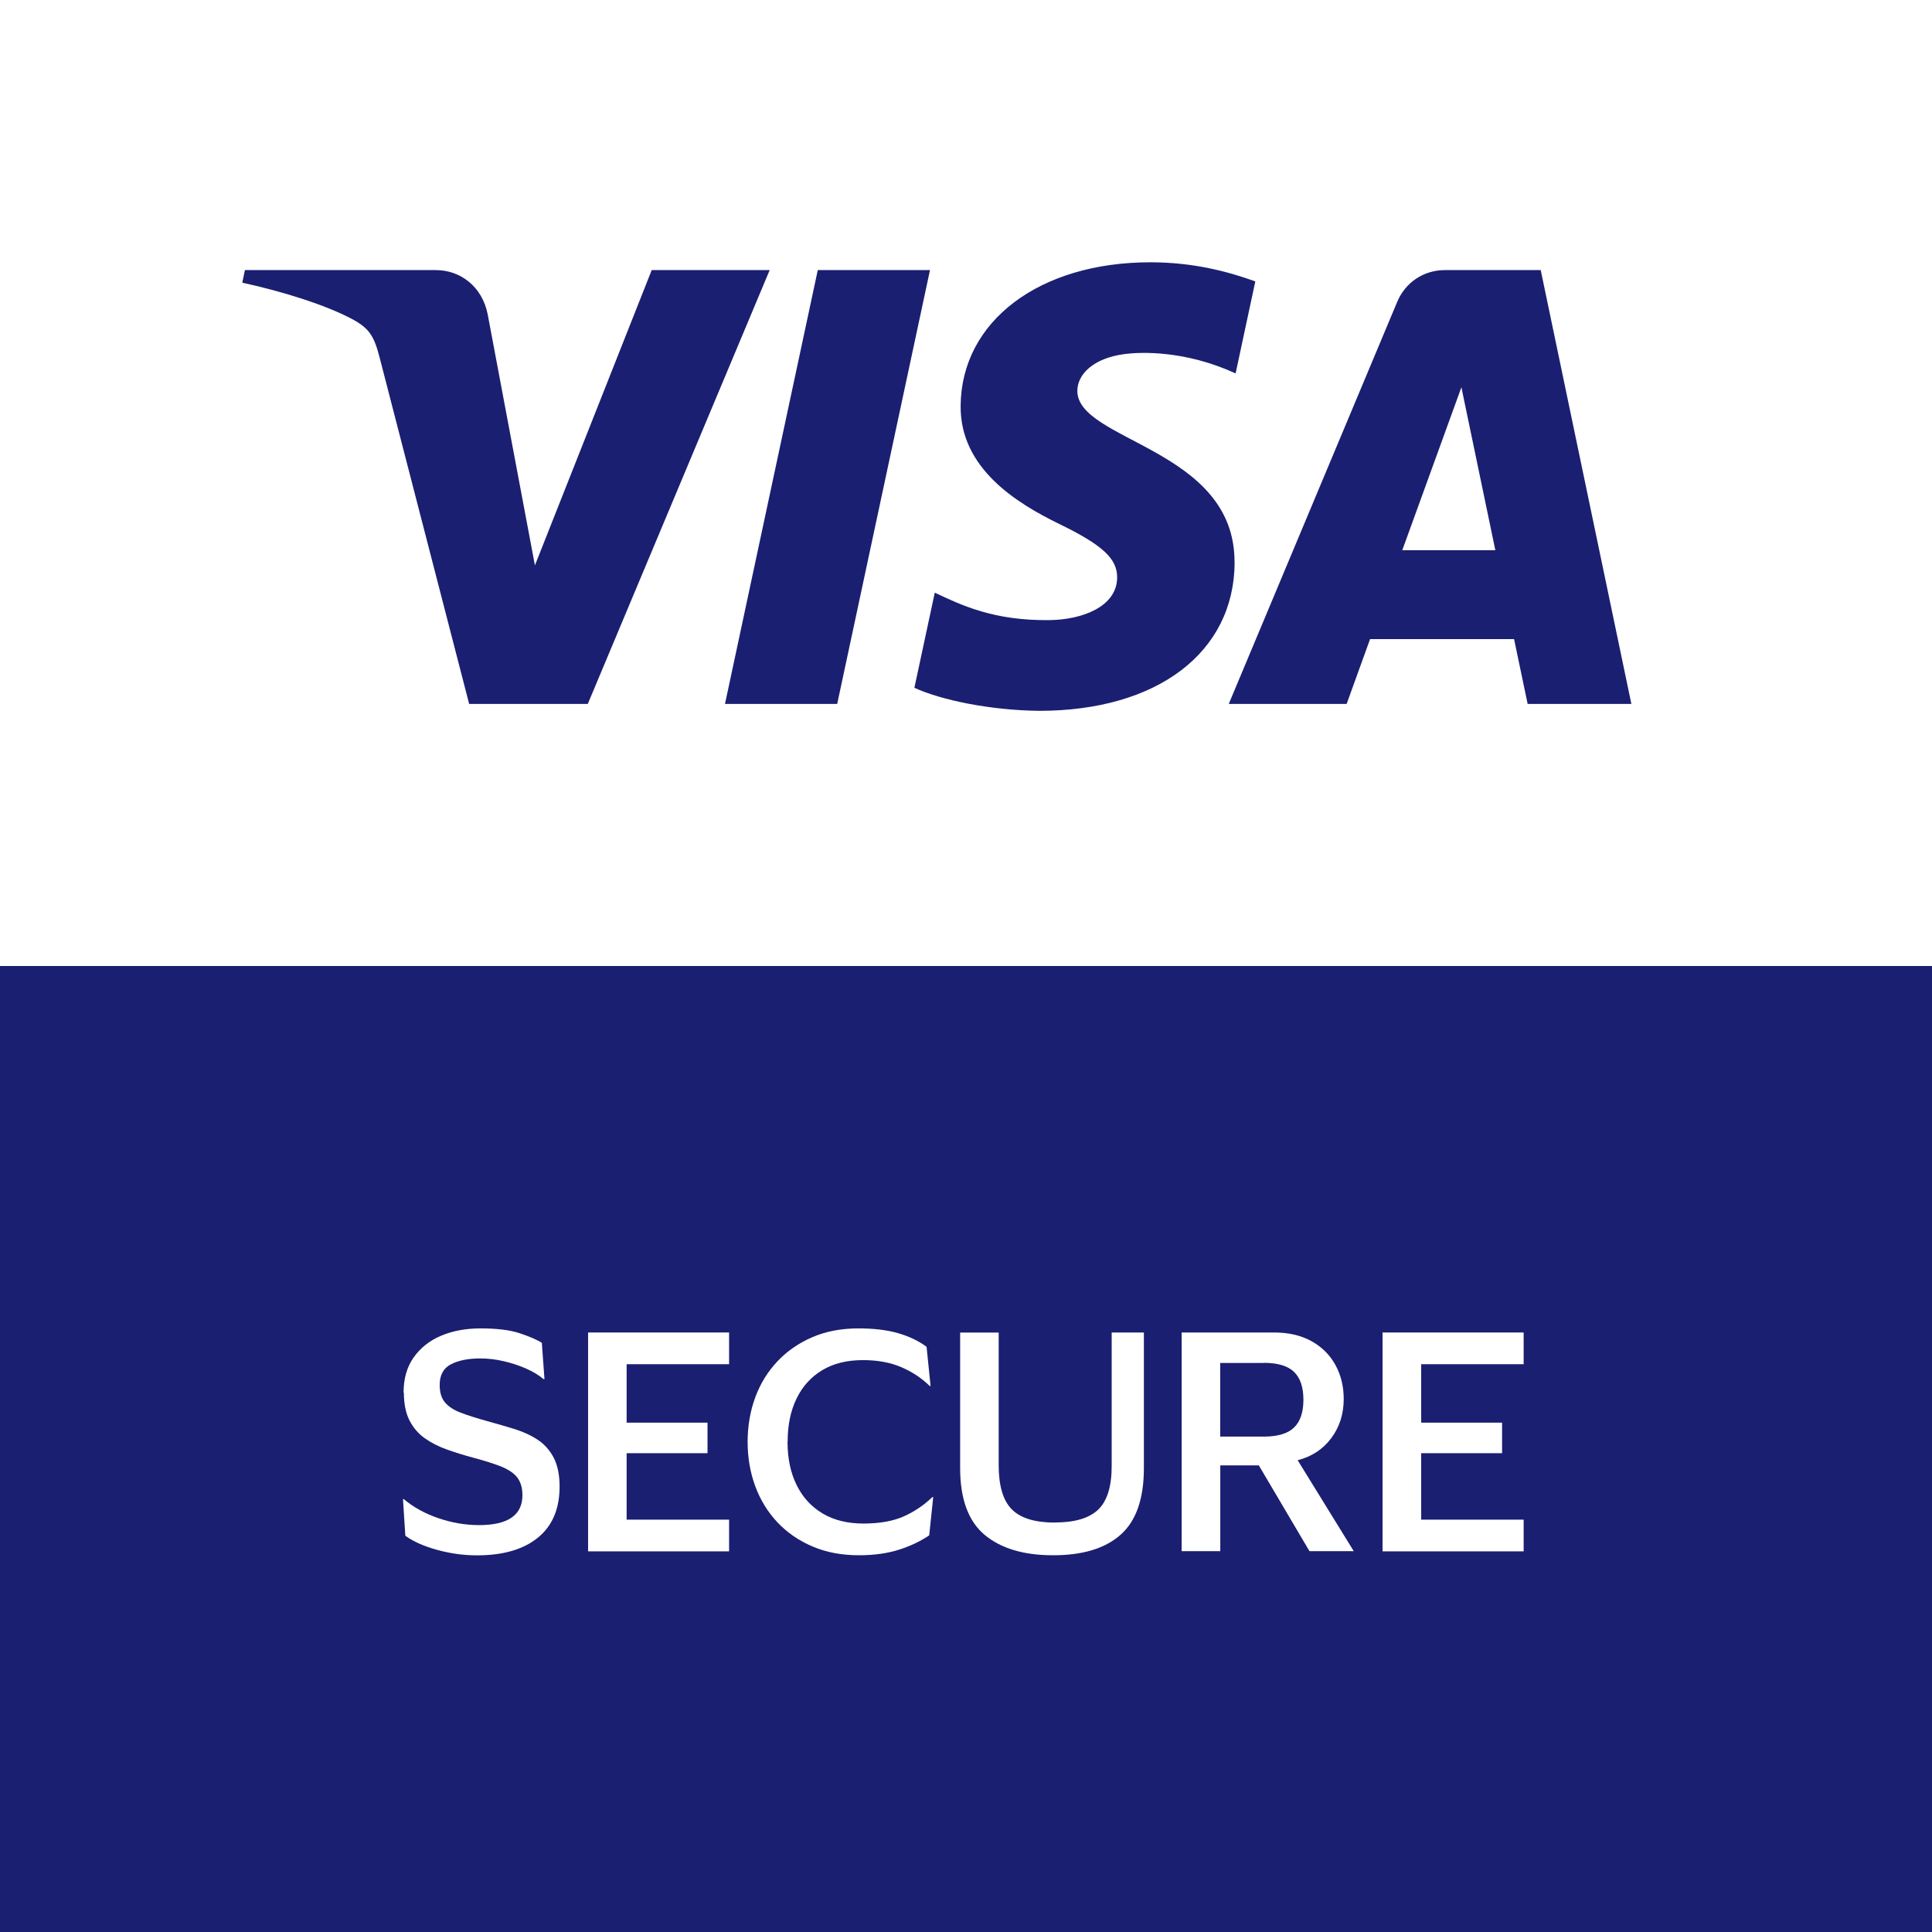 <svg width="224" height="224" viewBox="0 0 224 224" fill="none" xmlns="http://www.w3.org/2000/svg">
<rect x="0" y="0" width="224" height="224" fill="#808080" stroke="none"/>
<g clip-path="url(#clip0_61_7)">
<path d="M224 0H0V224H224V0Z" fill="white"/>
<path d="M224 112H0V224H224V112Z" fill="#1A1F71"/>
<path d="M89.238 31.315L68.15 81.613H54.394L44.019 41.474C43.386 39.008 42.843 38.103 40.931 37.05C37.797 35.353 32.638 33.758 28.09 32.774L28.396 31.315H50.536C53.353 31.315 55.898 33.193 56.543 36.44L62.019 65.548L75.56 31.315H89.227H89.238ZM143.134 65.198C143.19 51.927 124.784 51.192 124.908 45.252C124.954 43.454 126.662 41.531 130.429 41.044C132.296 40.806 137.432 40.614 143.258 43.295L145.543 32.627C142.41 31.496 138.382 30.41 133.371 30.41C120.507 30.41 111.457 37.243 111.378 47.04C111.299 54.28 117.838 58.319 122.77 60.729C127.85 63.195 129.547 64.779 129.524 66.974C129.49 70.345 125.474 71.838 121.741 71.895C115.19 71.997 111.4 70.13 108.38 68.716L106.015 79.746C109.059 81.138 114.67 82.348 120.485 82.416C134.162 82.416 143.1 75.662 143.145 65.209M177.107 81.613H189.144L178.634 31.315H167.536C165.036 31.315 162.932 32.763 161.993 35.003L142.466 81.613H156.133L158.848 74.101H175.546L177.118 81.613H177.107ZM162.581 63.795L169.437 44.902L173.374 63.795H162.581ZM107.825 31.315L97.067 81.613H84.057L94.815 31.315H107.825Z" fill="#1A1F71"/>
<path d="M46.791 161.461C46.791 159.855 47.176 158.497 47.956 157.388C48.737 156.28 49.8 155.431 51.147 154.865C52.493 154.3 54.009 154.017 55.706 154.017C57.595 154.017 59.1 154.198 60.231 154.571C61.351 154.945 62.222 155.307 62.822 155.691L63.127 159.9H63.026C62.471 159.436 61.781 159.017 60.978 158.667C60.163 158.316 59.303 158.022 58.387 157.818C57.471 157.603 56.577 157.501 55.683 157.501C54.28 157.501 53.149 157.728 52.278 158.18C51.407 158.633 50.977 159.436 50.977 160.567C50.977 161.438 51.181 162.117 51.599 162.604C52.007 163.09 52.629 163.497 53.455 163.803C54.28 164.12 55.299 164.436 56.52 164.776C57.674 165.093 58.76 165.409 59.779 165.726C60.785 166.054 61.679 166.473 62.437 166.993C63.195 167.514 63.783 168.204 64.225 169.063C64.655 169.923 64.881 171.021 64.881 172.356C64.881 174.935 64.044 176.915 62.358 178.284C60.672 179.653 58.319 180.331 55.299 180.331C53.783 180.331 52.267 180.128 50.728 179.709C49.19 179.291 47.945 178.747 46.995 178.057L46.723 173.815H46.825C47.934 174.754 49.269 175.489 50.83 176.021C52.391 176.553 53.952 176.824 55.536 176.824C58.896 176.824 60.571 175.67 60.571 173.351C60.571 172.525 60.378 171.858 60.005 171.349C59.632 170.84 59.009 170.41 58.172 170.059C57.324 169.72 56.226 169.369 54.869 169.007C53.805 168.724 52.787 168.407 51.837 168.068C50.875 167.728 50.027 167.299 49.269 166.767C48.511 166.235 47.922 165.545 47.481 164.697C47.051 163.848 46.825 162.773 46.825 161.461H46.791Z" fill="white"/>
<path d="M68.184 179.856V154.492H84.532V158.169H72.653V164.945H82.031V168.486H72.653V176.191H84.532V179.867H68.184V179.856Z" fill="white"/>
<path d="M91.308 167.174C91.308 169.086 91.659 170.76 92.36 172.175C93.062 173.6 94.069 174.697 95.381 175.478C96.693 176.259 98.277 176.643 100.121 176.643C101.965 176.643 103.583 176.36 104.827 175.795C106.072 175.229 107.158 174.482 108.097 173.577H108.199L107.735 178.012C106.751 178.68 105.597 179.234 104.262 179.664C102.927 180.094 101.366 180.32 99.59 180.32C97.587 180.32 95.788 179.981 94.204 179.302C92.609 178.623 91.252 177.684 90.132 176.496C89.012 175.308 88.152 173.905 87.564 172.31C86.975 170.704 86.681 168.996 86.681 167.174C86.681 165.353 86.975 163.611 87.564 162.015C88.152 160.42 89.012 159.029 90.132 157.841C91.252 156.653 92.609 155.714 94.182 155.035C95.766 154.356 97.542 154.017 99.522 154.017C101.298 154.017 102.836 154.198 104.126 154.571C105.416 154.945 106.513 155.465 107.429 156.155L107.893 160.692H107.792C106.853 159.775 105.755 159.051 104.488 158.508C103.221 157.965 101.739 157.694 100.053 157.694C98.209 157.694 96.637 158.078 95.336 158.859C94.035 159.64 93.039 160.737 92.349 162.162C91.659 163.588 91.32 165.251 91.32 167.163L91.308 167.174Z" fill="white"/>
<path d="M122.318 176.519C124.614 176.519 126.277 176.021 127.318 175.037C128.359 174.041 128.891 172.367 128.891 169.98V154.492H132.624V170.206C132.624 173.77 131.73 176.338 129.931 177.933C128.144 179.528 125.531 180.32 122.103 180.32C118.675 180.32 116.05 179.528 114.161 177.956C112.272 176.372 111.321 173.792 111.321 170.217V154.503H115.79V169.889C115.79 172.265 116.299 173.973 117.306 174.991C118.313 176.01 119.976 176.53 122.295 176.53L122.318 176.519Z" fill="white"/>
<path d="M137.002 179.856V154.492H147.716C149.379 154.492 150.827 154.82 152.037 155.488C153.248 156.155 154.175 157.072 154.82 158.237C155.465 159.402 155.793 160.726 155.793 162.196C155.793 163.927 155.318 165.443 154.356 166.733C153.395 168.023 152.094 168.882 150.453 169.301L156.958 179.845H151.822L145.951 169.901H141.482V179.845H137.013L137.002 179.856ZM146.516 158.022H141.471V166.563H146.516C148.134 166.563 149.311 166.213 150.035 165.511C150.759 164.81 151.121 163.735 151.121 162.287C151.121 160.839 150.759 159.764 150.035 159.063C149.311 158.361 148.134 158.01 146.516 158.01V158.022Z" fill="white"/>
<path d="M160.296 179.856V154.492H176.655V158.169H164.776V164.945H174.154V168.486H164.776V176.191H176.655V179.867H160.296V179.856Z" fill="white"/>
</g>
<defs>
<clipPath id="clip0_61_7">
<rect width="224" height="224" fill="white"/>
</clipPath>
</defs>
</svg>
